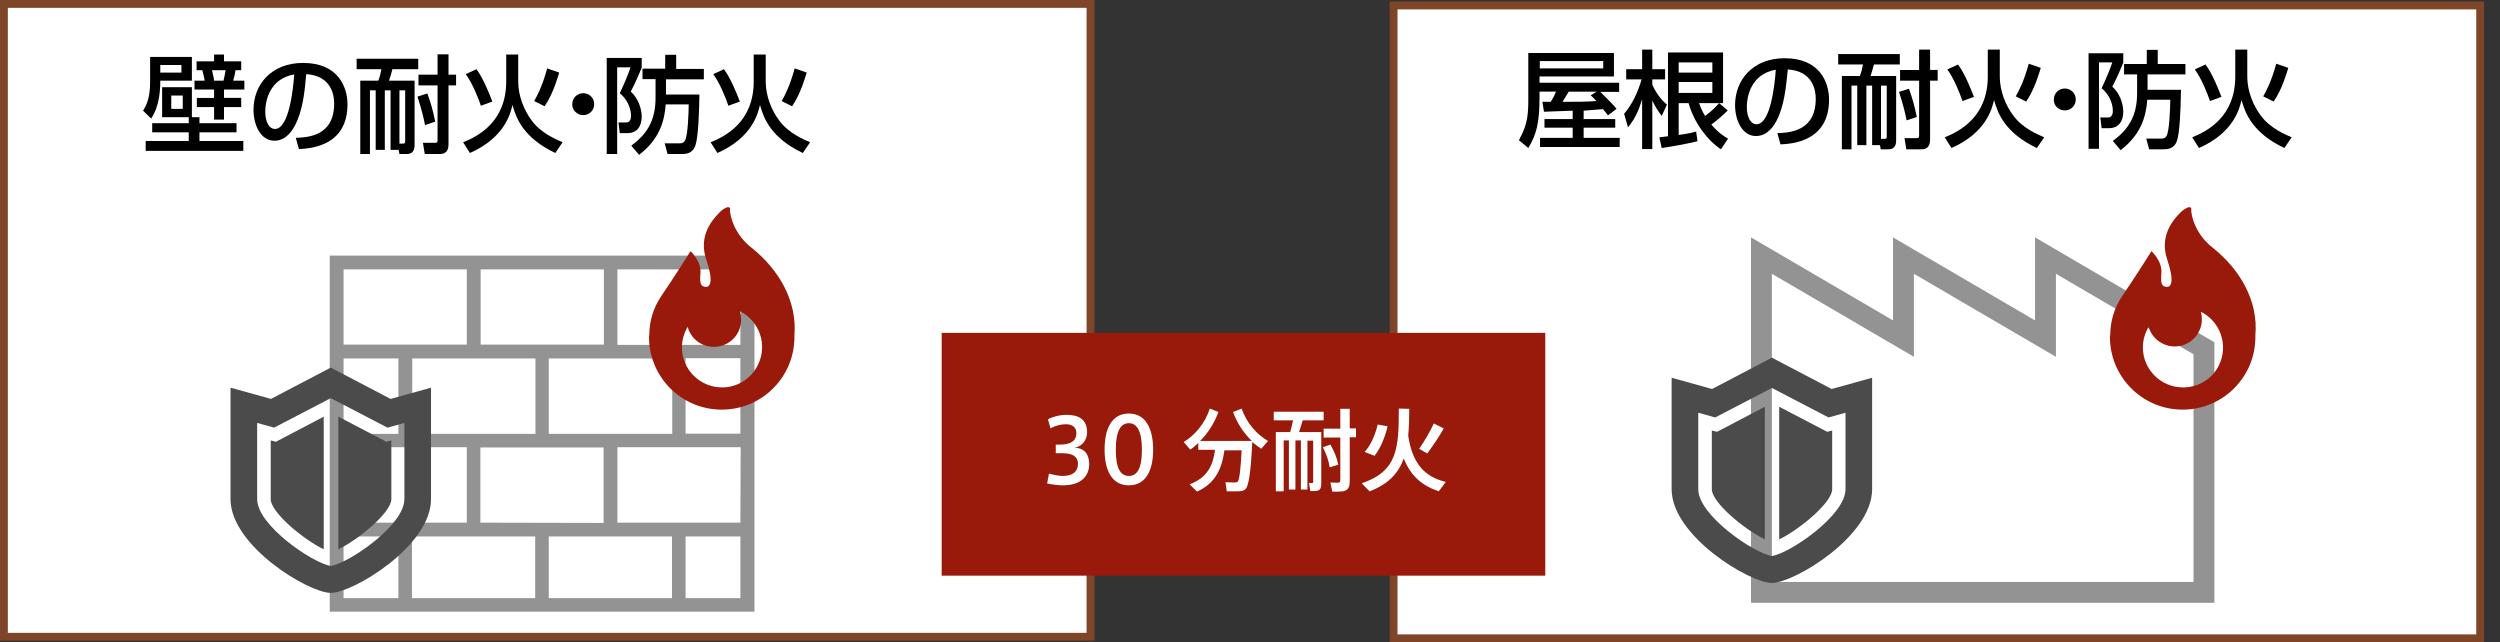 <?xml version="1.0" encoding="utf-8"?>
<!-- Generator: Adobe Illustrator 24.2.1, SVG Export Plug-In . SVG Version: 6.00 Build 0)  -->
<svg version="1.1" id="レイヤー_1" xmlns="http://www.w3.org/2000/svg" xmlns:xlink="http://www.w3.org/1999/xlink" x="0px"
	 y="0px" width="957.6px" height="246px" viewBox="0 0 957.6 246" style="enable-background:new 0 0 957.6 246;"
	 xml:space="preserve">
<rect x="0" y="0" width="957.6" height="246" fill="#333333" stroke="none"/>
<style type="text/css">
	.st0{fill:#FFFFFF;stroke:#7F4528;stroke-width:3;stroke-miterlimit:10;}
	.st1{fill:#939393;}
	.st2{fill:#4B4B4B;}
	.st3{fill:#991A0A;}
	.st4{enable-background:new    ;}
	.st5{fill:none;stroke:#939393;stroke-width:8;stroke-miterlimit:10;}
	.st6{fill:#FFFFFF;}
</style>
<g id="レイヤー_2_1_">
	<g id="レイヤー_12">
		<rect x="1.5" y="1.5" class="st0" width="416.2" height="242.4"/>
		<path class="st1" d="M289,137.3V97.9H126.3V132l0,0v39.3l0,0v28.9l0,0v34.1H289v-28.8l0,0v-39.3l0,0V137.3z M184.1,103.2h47.2V132
			h-47.2L184.1,103.2z M257.5,137.3v28.9h-47.3v-28.9H257.5z M205.1,137.3v28.9h-47.2v-28.9H205.1z M131.6,103.2h47.2V132h-47.2
			L131.6,103.2z M131.6,137.3h21v28.9h-21V137.3z M152.6,229.1h-21v-23.6h21V229.1z M131.6,200.2v-28.9h47.2v28.9H131.6z M205,229.1
			h-47.2v-23.6H205V229.1z M184,200.2v-28.8h47.2v28.9L184,200.2z M257.4,229.1h-47.2v-23.6h47.2L257.4,229.1z M283.6,229.1h-21
			v-23.6h21V229.1z M283.6,200.2h-47.1v-28.9h47.2L283.6,200.2z M262.6,166.1v-28.9h21v28.9L262.6,166.1z M283.6,132.1h-47.1v-28.9
			h47.2L283.6,132.1z"/>
		<path class="st2" d="M149.6,152.8l-22.9-12l-22.9,12l-15.5-4.3v42.7c0,17.9,29.9,35.9,38.4,35.9s38.4-17.9,38.4-35.9v-42.7
			L149.6,152.8z M154.9,191.2c0,10-21.1,24.4-28.2,25.6c-7.1-1.2-28.2-15.6-28.2-25.6V162l6.5,1.8l21.7-11.3l21.7,11.3l6.5-1.8
			V191.2L154.9,191.2z"/>
		<path class="st2" d="M103.7,168.7v22.5c0,5.1,12.6,15.5,20.3,19.2v-50.8l-18.3,9.6L103.7,168.7z"/>
		<path class="st2" d="M129.6,159.6v50.8c7.7-3.7,20.3-14.1,20.3-19.2v-22.5l-1.9,0.5L129.6,159.6z"/>
		<path class="st3" d="M288,95c-3.9-3-6.8-7.2-8-12c-0.6-2.6-0.3-2.9-0.3-2.9c0-0.3-0.2-0.6-0.5-0.7c-0.3-0.1-0.6-0.1-0.9,0.1
			c-1,0.4-1.9,1-2.6,1.8c-3.7,3.6-8,9.7-5.2,18c3,8.9,1.4,10.7-0.2,10.6c-2-0.2-2.3-1.4-2-5.3c0.4-4.6-3.8-8.4-3.8-8.4
			s-6.4,10.2-11.4,17.5c-2.9,4.4-4.4,9.5-4.4,14.8h-0.1c-0.3,15.4,11.9,28.1,27.3,28.4s28.1-11.9,28.4-27.3c0-0.4,0-0.7,0-1.1
			C305.4,115,298.1,103.1,288,95z M276.6,148.4c-8.5,0-15.4-6.9-15.4-15.3c0-2.8,0.8-5.5,2.2-7.9c1.5,5.6,7.2,8.8,12.8,7.3
			c4.5-1.2,7.7-5.3,7.7-10.1c0-1.1-0.2-2.1-0.5-3.2c7.6,3.8,10.7,13,6.9,20.6C287.7,145.1,282.4,148.4,276.6,148.4z"/>
		<g class="st4">
			<path d="M57.6,21.8h15.9v9.1H61.4c0,3.9-0.4,9.9-3.5,14.5l-3.1-3c1.5-2.4,2.7-5.2,2.7-11.2V21.8z M72.3,44.9H62.1V33.4h11.4v11.5
				h2.9v2.3h14.2v3.5H76.4V54h16.8v3.8H55.8V54h16.5v-3.3h-14v-3.5h14V44.9z M61.4,24.9v2.9h8.1v-2.9H61.4z M65.6,36.6v5.1h4.4v-5.1
				H65.6z M82,20.9h3.8v2.6h6.6v3.4h-2.2c-0.2,1.5-0.6,3.1-0.9,4h4.3v3.4h-7.8v3.2h6.6v3.5h-6.6v4.8H82v-4.8h-6.6v-3.5H82v-3.2h-7.5
				v-3.4h3.9c-0.2-1.2-0.4-2.2-0.9-4h-2.2v-3.4H82V20.9z M81.2,26.9c0.5,1.9,0.8,3.6,0.8,4h3.6c0.4-1.5,0.7-3.2,0.8-4H81.2z"/>
			<path d="M113.3,52.8c4.8-0.2,14.7-0.7,14.7-13.2c0-3.2-1.1-10.6-10.7-11.2c-0.6,6.7-1.3,14-4.4,19.8c-0.7,1.3-3.1,5.7-7.8,5.7
				c-5.3,0-8-6.1-8-11.8c0-9.8,6.9-18,19-18c13.5,0,17,9.3,17,15.9c0,16.1-14.4,16.9-18.6,17.1L113.3,52.8z M101.6,42.7
				c0,4.4,1.7,6.7,3.7,6.7c5.4,0,7-15.2,7.4-20.9C103,30.2,101.6,39.1,101.6,42.7z"/>
			<path d="M149.6,57.4V34.6h-2.2v22.8h-3.5V34.6h-2.2V59H138V30.9h6.9c0.6-1.5,0.9-2.8,1.2-4.4h-9.5v-4h23.6v4h-9.9
				c-0.6,2.2-0.6,2.5-1.3,4.4h9.8v24.7c0,3.4-2.3,3.4-3.2,3.4H153l-0.3-1.6H149.6z M154.4,55c0.4,0,0.8,0,0.8-0.9V34.6H153V55H154.4
				z M163.7,35.8c1.3,3.6,2.1,6.3,3,10.8l-3.9,1.3c-0.6-3.1-1.2-5.6-2.9-10.9L163.7,35.8z M171.8,20.8v7.8h2.9v4.1h-2.9v22.6
				c0,3.5-2.2,3.7-3.5,3.7h-5.6l-0.7-4.3h4.5c0.7,0,1.1,0,1.1-0.9V32.7h-7.3v-4.1h7.3v-7.8H171.8z"/>
			<path d="M194,20.9h4.5v10.4c0,5.5,2.3,11.1,5.2,14.9c3.5,4.8,9.3,7.2,11.8,8.3l-2.8,4.1c-12.2-5.8-15-13.3-16.4-18.4
				c-0.8,3.4-3,12.5-16.3,18.4l-2.6-4.1c5.7-2.3,16.5-7.8,16.5-23.3V20.9z M184.2,40.5c-0.9-2.7-3.2-8.6-5.8-12.1l4.1-1.9
				c1,1.4,2.9,4.1,6.1,12.4L184.2,40.5z M204.6,38.7c1.1-1.9,3-5.3,5-12.5l4.6,1.6c-0.4,1.2-2.2,8-5.6,12.9L204.6,38.7z"/>
			<path d="M227.6,39.9c0,2.4-1.9,4.2-4.2,4.2s-4.3-1.9-4.2-4.2c0-2.4,1.9-4.2,4.2-4.2S227.6,37.5,227.6,39.9z"/>
			<path d="M232.4,22.2h13.4v3.7c-0.6,1.4-2.3,5.7-4.2,9.2c3.9,3.5,4.2,8.5,4.2,9.5c0,3.7-1.7,6.4-5.5,6.4h-2.9l-0.5-4.1h3
				c1.7,0,1.8-1.9,1.8-2.6c0-3.1-1.7-6.5-4.3-8.6c1.4-2.9,3.2-7.1,4.1-9.9h-5.1V59h-4V22.2z M255.1,36.2h12.8
				c-0.1,8-0.5,16.3-1.5,19.4c-1.1,3.4-3.8,3.4-5.7,3.4h-5l-1.1-4.1h5.7c0.6,0,1.5,0,2.1-1.1c1.1-1.9,1.4-11.1,1.4-13.8H255
				c-0.5,6.6-2.5,13.4-10.2,19.3l-3-3.5c5.8-4.3,9.3-9.3,9.3-18.4v-7.1h-5v-4h8.7V21h4.2v5.4h10.6v4h-14.5V36.2z"/>
			<path d="M288.8,20.9h4.5v10.4c0,5.5,2.3,11.1,5.2,14.9c3.5,4.8,9.3,7.2,11.8,8.3l-2.8,4.1c-12.2-5.8-15-13.3-16.4-18.4
				c-0.8,3.4-3,12.5-16.3,18.4l-2.6-4.1c5.7-2.3,16.5-7.8,16.5-23.3V20.9z M279,40.5c-0.9-2.7-3.2-8.6-5.8-12.1l4.1-1.9
				c1,1.4,2.9,4.1,6.1,12.4L279,40.5z M299.4,38.7c1.1-1.9,3-5.3,5-12.5l4.6,1.6c-0.4,1.2-2.2,8-5.6,12.9L299.4,38.7z"/>
		</g>
		<rect x="533.8" y="2.1" class="st0" width="416.2" height="242.4"/>
		<polygon class="st5" points="783.5,97.9 783.5,129.7 729.1,97.9 729.1,129.7 674.7,97.9 674.7,226.9 729.1,226.9 735.4,226.9 
			783.5,226.9 789.8,226.9 844.2,226.9 844.2,133.4 		"/>
		<path class="st3" d="M847.7,95c-3.9-3-6.8-7.2-8-12c-0.6-2.6-0.3-2.9-0.3-2.9c0-0.3-0.2-0.6-0.5-0.7c-0.3-0.1-0.6-0.1-0.9,0.1
			c-1,0.4-1.9,1-2.7,1.8c-3.7,3.6-8,9.7-5.2,18c3,8.9,1.4,10.7-0.2,10.6c-2-0.2-2.3-1.4-2-5.3c0.4-4.6-3.8-8.4-3.8-8.4
			s-6.4,10.2-11.4,17.5c-2.9,4.4-4.4,9.5-4.4,14.8h-0.1c-0.3,15.4,11.9,28.1,27.3,28.4c15.4,0.3,28.1-11.9,28.4-27.3
			c0-0.4,0-0.7,0-1.1C865.1,115,857.8,103.1,847.7,95z M836.2,148.4c-8.5,0-15.4-6.9-15.4-15.3c0-2.8,0.8-5.5,2.2-7.9
			c1.6,5.5,7.4,8.7,12.9,7.1s8.7-7.4,7.1-12.9c7.6,3.8,10.7,13,6.9,20.6C847.4,145.1,842.1,148.4,836.2,148.4L836.2,148.4z"/>
		<path class="st2" d="M701.6,149l-22.9-12l-22.9,12l-15.5-4.3v42.7c0,17.9,29.9,35.9,38.4,35.9s38.4-17.9,38.4-35.9v-42.7
			L701.6,149z M706.9,187.4c0,10-21.1,24.4-28.2,25.6c-7-1.2-28.2-15.6-28.2-25.6v-29.3l6.5,1.8l21.7-11.3l21.7,11.3l6.5-1.8
			L706.9,187.4L706.9,187.4z"/>
		<path class="st2" d="M655.7,164.9v22.5c0,5.1,12.6,15.5,20.3,19.2v-50.8l-18.3,9.6L655.7,164.9z"/>
		<path class="st2" d="M681.5,155.8v50.8c7.7-3.7,20.3-14.1,20.3-19.2v-22.5l-1.9,0.5L681.5,155.8z"/>
		<g class="st4">
			<path d="M602.4,42.4c-9,0.3-10,0.4-11,0.4l-0.6-3.8c0.4,0,2.6,0,3.2,0c1.2-2,1.4-2.4,2-3.9h-6.3v1.9c0,10-1.1,14.4-4.3,19.7
				l-3.6-3c3.6-6.4,3.6-10.5,3.6-16.8V20.3h32.8v9h-28.5v2.4h30.5v3.5H613c4.2,4.2,4.9,4.9,6.2,6.5l-3.3,2.5c-0.5-0.7-1-1.4-1.9-2.4
				c-2,0.2-5.3,0.4-7.4,0.6v3.2h12.1v3.3h-12.1v3.9h13.8v3.5h-30.5v-3.5h12.5v-3.9h-10.8v-3.3h10.8V42.4z M589.8,23.4v2.8h24.3v-2.8
				H589.8z M611.6,35.1h-10.7c-1.5,2.5-1.7,2.8-2.4,3.9c5.6,0,8.9,0,13-0.3c-1-1.1-1.5-1.5-2.2-2.2L611.6,35.1z"/>
			<path d="M622.1,43.6c3.1-3.7,5.2-8,6.7-13.2h-5.9v-3.9h6.1V19h3.9v7.5h4.9v3.9h-4.9v2.1c2.1,4.5,4.3,6.4,5.6,7.6l-2,4.3
				c-1.9-2.6-2.5-3.6-3.6-5.9v18.6H629V38c-1.4,4.5-2.5,7.1-5.4,10.8L622.1,43.6z M635.6,52.6c0.6-0.1,2.6-0.3,3.3-0.4V20.1h21.1
				v19.4h-9.2c0.5,1.4,1.2,3.1,2.3,4.9c2.6-1.8,4.2-3.6,5.4-4.9l3.3,2.8c-1.9,1.9-4.1,3.8-6.3,5.4c2.7,3.2,5,4.6,6.4,5.4l-2.7,4.1
				c-5.3-3.5-10.4-10.4-12.4-17.7H643v12.2c4.3-0.6,5.6-1,6.7-1.3l0.5,3.7c-4.9,1.2-10.4,2.1-13.7,2.6L635.6,52.6z M643,23.9v3.9
				h12.9v-3.9H643z M643,31.4v4.2h12.9v-4.2H643z"/>
			<path d="M680.8,51c4.8-0.2,14.7-0.7,14.7-13.2c0-3.2-1.1-10.6-10.7-11.2c-0.7,6.7-1.3,14-4.4,19.8c-0.7,1.3-3.1,5.7-7.8,5.7
				c-5.3,0-8-6.1-8-11.8c0-9.8,6.9-18,19-18c13.5,0,17,9.3,17,15.9c0,16.1-14.4,16.9-18.6,17.1L680.8,51z M669.1,40.9
				c0,4.4,1.7,6.7,3.7,6.7c5.4,0,7-15.2,7.4-20.9C670.5,28.4,669.1,37.3,669.1,40.9z"/>
			<path d="M717.1,55.6V32.8h-2.2v22.8h-3.5V32.8h-2.2v24.4h-3.7V29.1h6.9c0.6-1.5,0.9-2.8,1.2-4.4h-9.5v-4h23.6v4h-9.9
				c-0.6,2.2-0.7,2.5-1.3,4.4h9.8v24.7c0,3.4-2.3,3.4-3.2,3.4h-2.7l-0.3-1.6H717.1z M721.9,53.2c0.4,0,0.8,0,0.8-0.9V32.8h-2.2v20.4
				H721.9z M731.2,34c1.3,3.6,2.1,6.3,3,10.8l-3.9,1.3c-0.6-3.1-1.2-5.6-2.9-10.9L731.2,34z M739.3,19v7.8h2.9v4.1h-2.9v22.6
				c0,3.5-2.2,3.7-3.5,3.7h-5.6l-0.7-4.3h4.5c0.7,0,1.1,0,1.1-0.9V30.9h-7.3v-4.1h7.3V19H739.3z"/>
			<path d="M761.5,19h4.5v10.4c0,5.5,2.3,11.1,5.2,14.9c3.5,4.8,9.3,7.2,11.8,8.3l-2.8,4.1c-12.2-5.8-15-13.3-16.4-18.4
				c-0.8,3.4-3,12.5-16.3,18.4l-2.6-4.1c5.7-2.3,16.5-7.8,16.5-23.3V19z M751.7,38.7c-0.9-2.7-3.2-8.6-5.8-12.1l4.1-1.9
				c1,1.4,2.9,4.1,6.1,12.4L751.7,38.7z M772.1,36.9c1.1-1.9,3-5.3,5-12.5l4.6,1.6c-0.4,1.2-2.2,8-5.6,12.9L772.1,36.9z"/>
			<path d="M795.1,38.1c0,2.4-1.9,4.2-4.2,4.2c-2.4,0-4.3-1.9-4.2-4.2c0-2.4,1.9-4.2,4.2-4.2S795.1,35.7,795.1,38.1z"/>
			<path d="M799.9,20.4h13.4V24c-0.6,1.4-2.3,5.7-4.2,9.2c3.9,3.5,4.2,8.5,4.2,9.5c0,3.7-1.7,6.4-5.5,6.4H805l-0.5-4.1h3
				c1.7,0,1.8-1.9,1.8-2.6c0-3.1-1.7-6.5-4.3-8.6c1.4-2.9,3.2-7.1,4.1-9.9h-5.1v33.1h-4V20.4z M822.6,34.4h12.8
				c-0.1,8-0.5,16.3-1.5,19.4c-1.1,3.4-3.8,3.4-5.7,3.4h-5l-1.1-4.1h5.7c0.6,0,1.5,0,2.1-1.1c1.1-1.9,1.4-11.1,1.4-13.8h-8.8
				c-0.5,6.6-2.5,13.4-10.2,19.3l-3-3.5c5.8-4.3,9.3-9.3,9.3-18.4v-7.1h-5v-4h8.7v-5.4h4.2v5.4h10.6v4h-14.5V34.4z"/>
			<path d="M856.3,19h4.5v10.4c0,5.5,2.3,11.1,5.2,14.9c3.5,4.8,9.3,7.2,11.8,8.3l-2.8,4.1c-12.2-5.8-15-13.3-16.4-18.4
				c-0.8,3.4-3,12.5-16.3,18.4l-2.6-4.1c5.7-2.3,16.5-7.8,16.5-23.3V19z M846.5,38.7c-0.9-2.7-3.2-8.6-5.8-12.1l4.1-1.9
				c1,1.4,2.9,4.1,6.1,12.4L846.5,38.7z M866.9,36.9c1.1-1.9,3-5.3,5-12.5l4.6,1.6c-0.4,1.2-2.2,8-5.6,12.9L866.9,36.9z"/>
		</g>
		<rect x="360.7" y="127.5" class="st3" width="231.2" height="93"/>
		<g class="st4">
			<path class="st6" d="M417.2,177.8c0,4.4-2.9,8.1-10.1,8.1c-1.5,0-4.2-0.3-6-0.7l0.7-3.8c1.3,0.4,3.7,0.9,5.2,0.9
				c3.2,0,5.9-1.1,5.9-4.7c0-2.6-1.9-4-6-4h-2.5v-3.3h1.6c4.4,0,6.3-1.6,6.3-4.4c0-2.2-1.5-3.4-4-3.4c-1.8,0-4.1,0.5-5.9,1.6l-1-3.5
				c1.6-0.9,4.5-1.7,7.1-1.7c4.7,0,7.9,1.7,7.9,6.7c0,3.3-2.3,5.5-4.8,5.9C415.3,171.6,417.2,173.9,417.2,177.8z"/>
		</g>
		<g class="st4">
			<path class="st6" d="M441.7,172.3c0,7.7-2.7,13.6-9.3,13.6s-9.3-5.9-9.3-13.7c0-7.9,2.7-13.8,9.3-13.8S441.7,164.4,441.7,172.3
				L441.7,172.3z M427.4,172.3c0,7.5,2,10,5,10s5-2.5,5-10c0-7.6-2.1-10.2-5-10.2S427.4,164.6,427.4,172.3L427.4,172.3z"/>
		</g>
		<g class="st4">
			<path class="st6" d="M458.5,188.3c-0.9-0.9-1.8-1.7-2.8-2.8c7-2.6,9-7.6,9.7-13.2h-6.4v-2.6c-1,0.9-2,1.8-3.1,2.5l-2.5-2.9
				c4.2-2.5,8.2-7.1,10-12.8l3.3,1.3c-1.6,4.4-4.1,8.2-7,11.1h16.2h1.6h2c-3-2.9-5.6-6.7-7.2-11.1l3.3-1.3c1.9,5.6,5.9,10,10.1,12.4
				l-2.6,3c-1.2-0.8-2.3-1.6-3.4-2.6c-0.6,11-1.3,17.1-2.8,18.2c-0.6,0.5-1.5,0.7-2.8,0.7c-0.9,0-3,0-4.2,0l-0.5-3.5
				c1.1,0.1,2.9,0.1,3.7,0.1c0.4,0,0.6-0.1,0.9-0.2c0.7-0.5,1.2-4.5,1.6-12.1h-6.6C468.1,179,465.9,185,458.5,188.3z"/>
			<path class="st6" d="M500.8,187.5h-2.5v-18.8h-2.1v18.8h-2.5v-18.8h-2v19.5h-3v-22.7h5.5c0.4-1.5,0.8-3.1,1.1-4.5h-7.4v-3.3H507
				v3.3h-8c-0.4,1.4-0.9,3-1.4,4.5h5.3h1.6h1.6v19.8c0,1.6-0.4,2.5-1.7,2.7c-0.5,0.1-1.7,0.1-2.5,0.1l-0.5-3.1c0.4,0,1,0,1.2,0
				c0.3,0,0.4-0.1,0.4-0.4v-15.8h-2.2V187.5z M509.6,170.3c1.6,2.8,2.6,5.4,3,7.7l-3.3,1c-0.3-2.4-1.2-5-2.6-7.7L509.6,170.3z
				 M513.4,164.1v-7.5h3.6v7.5h2.4v3.4H517v16.9c0,2.2-0.6,3.4-2.6,3.8c-0.9,0.1-2.7,0.2-4.1,0.1l-0.7-3.5c1.1,0.1,2.5,0.1,3,0.1
				c0.6-0.1,0.8-0.4,0.8-1v-16.3H507v-3.4H513.4z"/>
			<path class="st6" d="M553.8,184.6l-2.7,3.6c-6.5-2.2-10.8-6-13.4-12.6c-2,5.6-5.8,9.8-13.1,12.6c-2.9-2.9-2.9-3-3-3.1
				c13.8-4.6,14.2-13.6,14.2-28.6l4,0.1c0,3.8-0.1,7.2-0.4,10.3C541,177.4,545.5,182.6,553.8,184.6z M531.5,163.3
				c-0.9,4-2.8,8.6-5,11.3l-3.8-1.5c2.4-2.5,4.2-6.9,5-10.5L531.5,163.3z M553,164.1c-1.5,2.8-3.9,6.3-6.3,9.6l-3.1-1.8
				c2.3-3.3,4.4-7,5.6-9.7L553,164.1z"/>
		</g>
	</g>
</g>
</svg>
